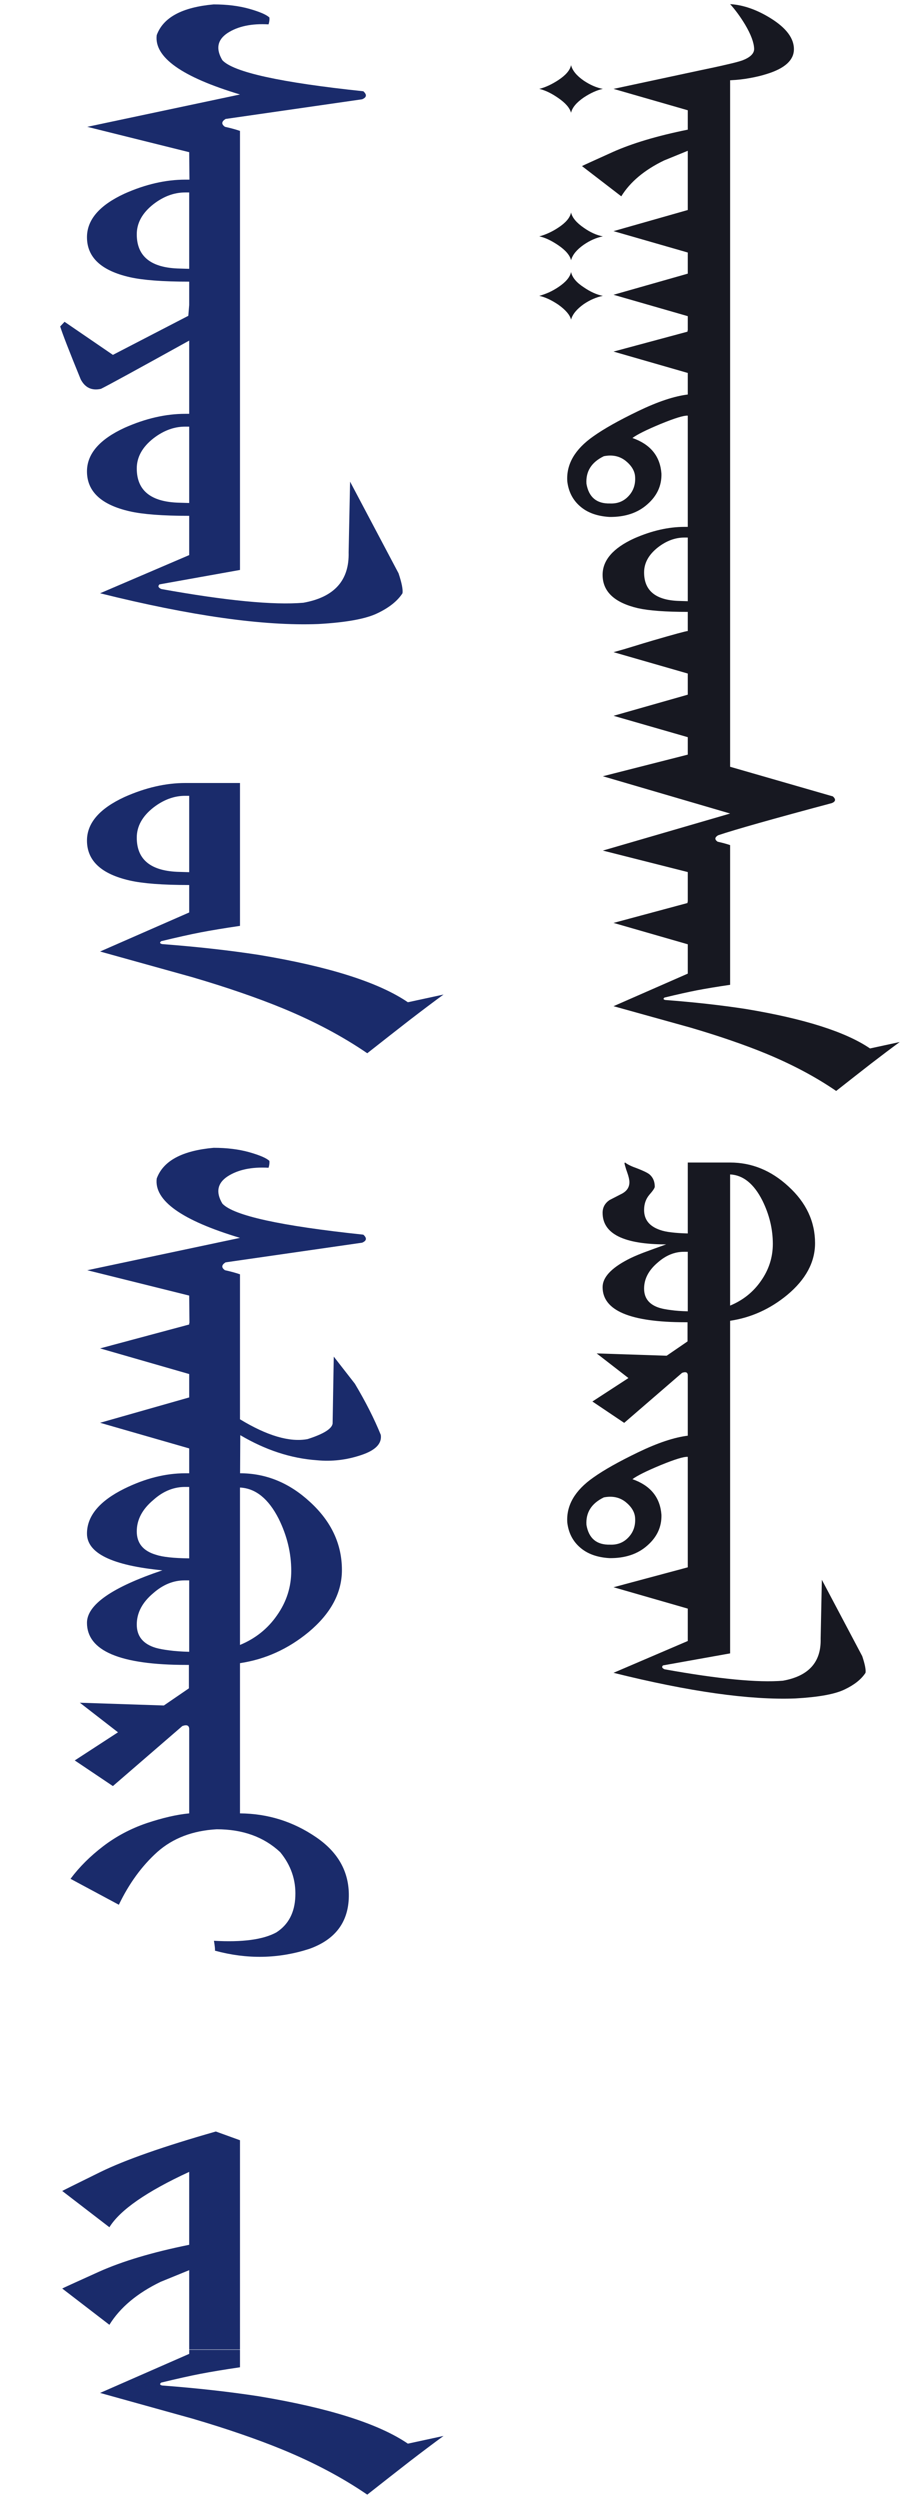 <svg width="73" height="201" viewBox="0 0 73 201" fill="none" xmlns="http://www.w3.org/2000/svg">
<path d="M19.316 10.526V15.87L15.262 15.87L15.227 12.237L7.023 10.198L19.316 7.596C14.629 6.19 12.395 4.6 12.613 2.827C13.129 1.405 14.656 0.581 17.195 0.354C18.258 0.354 19.211 0.471 20.055 0.706C20.906 0.948 21.449 1.182 21.684 1.409C21.699 1.588 21.676 1.772 21.613 1.96C20.254 1.881 19.156 2.112 18.32 2.651C17.492 3.198 17.352 3.928 17.898 4.842C18.789 5.803 22.57 6.635 29.242 7.338C29.547 7.612 29.516 7.827 29.148 7.983L18.156 9.565C17.82 9.776 17.805 9.987 18.109 10.198C18.547 10.292 18.949 10.401 19.316 10.526ZM19.316 25.858H15.227V22.647C13.086 22.647 11.488 22.526 10.434 22.284C8.145 21.761 7 20.69 7 19.073C7 17.667 8.008 16.499 10.023 15.569C11.703 14.819 13.336 14.444 14.922 14.444L19.316 14.444V25.858ZM15.227 21.616V15.475H14.898C14.016 15.475 13.168 15.788 12.355 16.413C11.457 17.116 11.008 17.924 11.008 18.839C11.008 20.628 12.16 21.546 14.465 21.593L15.227 21.616ZM15.227 27.386C11.008 29.722 8.641 31.015 8.125 31.265C7.391 31.429 6.848 31.175 6.496 30.503C5.566 28.229 5.016 26.811 4.844 26.249L5.195 25.874C5.359 25.983 6.656 26.87 9.086 28.534L15.156 25.393L15.227 24.526H19.316V34.206H15.227L15.227 27.386ZM19.316 44.687H15.227V41.476C13.086 41.476 11.488 41.355 10.434 41.112C8.145 40.589 7 39.519 7 37.901C7 36.495 8.008 35.327 10.023 34.398C11.703 33.648 13.336 33.273 14.922 33.273H19.316L19.316 44.687ZM15.227 40.444V34.304H14.898C14.016 34.304 13.168 34.616 12.355 35.241C11.457 35.944 11.008 36.753 11.008 37.667C11.008 39.456 12.16 40.374 14.465 40.421L15.227 40.444ZM25.621 50.175C21.223 50.347 15.367 49.523 8.055 47.702L15.227 44.632V43.366H19.316L19.316 45.827L12.836 46.987C12.688 47.128 12.738 47.253 12.988 47.362C18.207 48.3 22.016 48.667 24.414 48.464C26.906 48.019 28.121 46.667 28.059 44.409L28.176 38.726L32.078 46.097C32.336 46.87 32.441 47.406 32.395 47.702C31.988 48.327 31.316 48.862 30.379 49.308C29.449 49.761 27.863 50.05 25.621 50.175ZM19.316 74.371H15.227V71.16C13.086 71.16 11.488 71.039 10.434 70.796C8.145 70.273 7 69.203 7 67.585C7 66.179 8.008 65.011 10.023 64.082C11.703 63.332 13.336 62.957 14.922 62.957H19.316L19.316 74.371ZM15.227 70.128V63.988H14.898C14.016 63.988 13.168 64.3 12.355 64.925C11.457 65.628 11.008 66.437 11.008 67.351C11.008 69.14 12.16 70.058 14.465 70.105L15.227 70.128ZM29.559 84.687C27.574 83.328 25.301 82.121 22.738 81.066C21.73 80.652 20.625 80.238 19.422 79.824C18.227 79.41 16.91 78.992 15.473 78.57L8.055 76.507L15.227 73.367V73.039H19.316V74.445C18.043 74.632 16.98 74.808 16.129 74.972C15.285 75.136 14.234 75.371 12.977 75.675C12.836 75.785 12.859 75.863 13.047 75.91C15.844 76.121 18.438 76.41 20.828 76.777C26.477 77.715 30.477 78.984 32.828 80.586L35.699 79.965C34.887 80.558 33.973 81.246 32.957 82.027C31.941 82.816 30.809 83.703 29.559 84.687ZM19.316 102.461V107.805H15.262L15.227 104.172L7.023 102.133L19.316 99.531C14.629 98.125 12.395 96.535 12.613 94.762C13.129 93.34 14.656 92.516 17.195 92.289C18.258 92.289 19.211 92.406 20.055 92.641C20.906 92.883 21.449 93.117 21.684 93.344C21.699 93.523 21.676 93.707 21.613 93.894C20.254 93.816 19.156 94.047 18.32 94.586C17.492 95.133 17.352 95.863 17.898 96.777C18.789 97.738 22.57 98.57 29.242 99.273C29.547 99.547 29.516 99.762 29.148 99.918L18.156 101.5C17.82 101.711 17.805 101.922 18.109 102.133C18.547 102.227 18.949 102.336 19.316 102.461ZM19.316 113.528H15.227V110.481L8.055 108.418L15.227 106.496V106.379H19.316V113.528ZM19.316 114.118C21.504 115.446 23.316 115.977 24.754 115.711C26.027 115.305 26.699 114.891 26.77 114.469L26.863 109.078L28.562 111.258C29.43 112.711 30.125 114.082 30.648 115.371C30.75 116.075 30.219 116.618 29.055 117C27.891 117.391 26.703 117.528 25.492 117.41C23.414 117.262 21.363 116.59 19.34 115.395L19.316 119.743H15.227V116.461L8.055 114.399L15.227 112.36H19.316V114.118ZM15.203 137.325V133.868H14.992C9.664 133.868 7 132.739 7 130.481C7 129.028 9.023 127.622 13.07 126.262C9.023 125.872 7 124.887 7 123.309C7 121.895 8 120.692 10 119.7C11.68 118.872 13.32 118.458 14.922 118.458H19.316C21.41 118.458 23.289 119.227 24.953 120.766C26.664 122.329 27.52 124.153 27.52 126.239C27.52 128.075 26.625 129.739 24.836 131.231C23.188 132.59 21.348 133.422 19.316 133.727V137.325H15.203ZM19.316 132.262C20.559 131.747 21.551 130.954 22.293 129.883C23.059 128.797 23.441 127.606 23.441 126.309C23.441 124.879 23.105 123.485 22.434 122.125C21.613 120.508 20.574 119.668 19.316 119.606V132.262ZM15.227 127.071H14.852C13.953 127.071 13.113 127.415 12.332 128.102C11.449 128.844 11.008 129.684 11.008 130.622C11.008 131.567 11.52 132.192 12.543 132.497C12.816 132.575 13.172 132.641 13.609 132.696C14.055 132.758 14.594 132.797 15.227 132.813V127.071ZM15.227 119.559H15.016C14.039 119.528 13.145 119.879 12.332 120.614C11.449 121.356 11.008 122.196 11.008 123.133C11.008 124.079 11.52 124.704 12.543 125.008C13.074 125.188 13.969 125.286 15.227 125.301V119.559ZM15.227 139.098C15.25 138.747 15.066 138.641 14.676 138.782L9.086 143.61L6.016 141.548L9.496 139.286L6.426 136.907L13.188 137.13L15.227 135.735H19.316V145.93H15.227L15.227 139.098ZM17.301 156.845C17.316 156.735 17.289 156.47 17.219 156.048C19.492 156.18 21.164 155.958 22.234 155.38C23.211 154.755 23.723 153.786 23.77 152.473C23.824 151.161 23.418 149.977 22.551 148.923C21.238 147.696 19.535 147.083 17.441 147.083C15.504 147.192 13.91 147.802 12.66 148.911C11.418 150.028 10.387 151.442 9.566 153.153L5.676 151.067C6.379 150.122 7.258 149.247 8.312 148.442C9.359 147.645 10.523 147.028 11.805 146.591C13.094 146.161 14.234 145.899 15.227 145.805L15.227 144.88H19.316V145.805C21.551 145.821 23.59 146.458 25.434 147.716C27.285 148.973 28.164 150.626 28.07 152.673C27.977 154.641 26.914 155.985 24.883 156.704C22.414 157.501 19.887 157.548 17.301 156.845ZM19.316 172.087V181.368H15.227V174.63C11.805 176.208 9.664 177.693 8.805 179.083L5.008 176.165C5.07 176.126 6.094 175.618 8.078 174.642C10.055 173.673 13.152 172.587 17.371 171.384L19.316 172.087ZM15.227 180.493H19.316L19.316 188.908H15.227V182.533L12.93 183.47C11.039 184.384 9.664 185.536 8.805 186.927L5.008 184.009C5.07 183.97 6.055 183.521 7.961 182.661C9.859 181.81 12.281 181.087 15.227 180.493ZM29.559 200.583C27.574 199.224 25.301 198.017 22.738 196.962C21.73 196.548 20.625 196.134 19.422 195.72C18.227 195.306 16.91 194.888 15.473 194.466L8.055 192.404L15.227 189.263V188.935H19.316V190.341C18.043 190.529 16.98 190.705 16.129 190.869C15.285 191.033 14.234 191.267 12.977 191.572C12.836 191.681 12.859 191.759 13.047 191.806C15.844 192.017 18.438 192.306 20.828 192.673C26.477 193.611 30.477 194.88 32.828 196.482L35.699 195.861C34.887 196.455 33.973 197.142 32.957 197.923C31.941 198.712 30.809 199.599 29.559 200.583Z" fill="#1A2B6B"/>
<path d="M58.764 11.766L55.355 11.766V8.866L49.379 7.147L56.264 5.673C57.182 5.484 57.93 5.321 58.51 5.184C59.089 5.054 59.506 4.943 59.76 4.852C60.385 4.611 60.697 4.305 60.697 3.934C60.684 3.427 60.44 2.772 59.965 1.971C59.587 1.346 59.187 0.8 58.764 0.331C59.825 0.396 60.915 0.777 62.035 1.473C63.279 2.248 63.9 3.075 63.9 3.954C63.9 4.833 63.175 5.497 61.723 5.946C61.293 6.083 60.834 6.193 60.346 6.278C59.864 6.369 59.337 6.428 58.764 6.454V11.766ZM45.961 9.071C45.857 8.674 45.508 8.274 44.916 7.87C44.382 7.499 43.878 7.258 43.402 7.147C43.878 7.03 44.382 6.799 44.916 6.454C45.535 6.05 45.883 5.643 45.961 5.233C46.065 5.669 46.41 6.089 46.996 6.493C47.517 6.838 48.025 7.056 48.52 7.147C48.051 7.245 47.543 7.473 46.996 7.831C46.397 8.241 46.052 8.654 45.961 9.071ZM55.355 10.425L58.764 10.425V17.436H55.355V12.124L53.441 12.905C51.866 13.667 50.72 14.627 50.004 15.786L46.84 13.354C46.892 13.322 47.712 12.947 49.301 12.231C50.883 11.522 52.901 10.92 55.355 10.425ZM58.764 28.019H55.355V25.421L49.379 23.702L55.355 22.003V20.304L49.379 18.585L55.355 16.886H58.764V28.019ZM45.961 25.704C45.87 25.32 45.522 24.913 44.916 24.483C44.356 24.112 43.852 23.881 43.402 23.79C43.656 23.718 43.91 23.627 44.164 23.517C44.411 23.406 44.669 23.263 44.935 23.087C45.541 22.683 45.883 22.276 45.961 21.866C46.052 22.309 46.397 22.722 46.996 23.107C47.517 23.465 48.025 23.692 48.52 23.79C47.999 23.894 47.491 24.112 46.996 24.445C46.423 24.848 46.078 25.268 45.961 25.704ZM45.961 20.929C45.87 20.525 45.522 20.118 44.916 19.708C44.356 19.331 43.852 19.096 43.402 19.005C43.656 18.94 43.91 18.849 44.164 18.732C44.411 18.621 44.669 18.478 44.935 18.302C45.541 17.905 45.883 17.498 45.961 17.081C46.052 17.498 46.397 17.911 46.996 18.321C47.517 18.686 48.025 18.914 48.52 19.005C47.999 19.109 47.491 19.331 46.996 19.669C46.423 20.066 46.078 20.486 45.961 20.929ZM58.764 32.654H55.355V29.988L49.379 28.269L55.336 26.667V26.57H58.764V32.654ZM48.598 36.683C47.602 37.165 47.136 37.904 47.201 38.9C47.39 39.981 48.022 40.508 49.096 40.482C49.701 40.508 50.199 40.309 50.59 39.886C50.98 39.469 51.156 38.955 51.117 38.343C51.091 37.874 50.837 37.445 50.355 37.054C49.867 36.67 49.281 36.546 48.598 36.683ZM50.902 35.218C52.354 35.726 53.132 36.68 53.236 38.08C53.262 39.043 52.885 39.867 52.103 40.55C51.329 41.24 50.313 41.579 49.057 41.566C48.06 41.507 47.27 41.221 46.684 40.706C46.098 40.199 45.756 39.531 45.658 38.705C45.567 37.331 46.267 36.123 47.758 35.081C48.598 34.483 49.802 33.805 51.371 33.05C52.94 32.295 54.268 31.852 55.355 31.722H58.764V43.158H55.355V33.421C55.05 33.395 54.324 33.617 53.178 34.085C52.032 34.561 51.273 34.938 50.902 35.218ZM58.764 51.826H55.355V49.199C53.572 49.199 52.24 49.101 51.361 48.906C49.454 48.463 48.5 47.568 48.5 46.22C48.5 45.048 49.34 44.075 51.02 43.3C52.432 42.675 53.793 42.363 55.102 42.363H58.764V51.826ZM55.355 48.34V43.222H55.082C54.346 43.222 53.64 43.483 52.963 44.004C52.214 44.59 51.84 45.263 51.84 46.025C51.84 47.516 52.8 48.281 54.721 48.32L55.355 48.34ZM58.764 62.174H55.355V59.273L49.379 57.554L55.355 55.855V54.156L49.379 52.437C49.913 52.294 50.44 52.141 50.961 51.978C51.482 51.816 52.009 51.656 52.543 51.5C54.288 50.992 55.225 50.738 55.355 50.738H58.764V62.174ZM66.957 64.572C62.25 65.829 59.197 66.691 57.797 67.16C57.517 67.329 57.504 67.502 57.758 67.678C58.122 67.756 58.458 67.847 58.764 67.951V67.932L58.764 73.635H55.355V70.119L48.52 68.391L58.764 65.412L48.52 62.414L55.355 60.676H58.764V61.652L67.035 64.035C67.289 64.263 67.263 64.442 66.957 64.572ZM58.764 78.592H55.355V75.926L49.379 74.207L55.336 72.606V72.508H58.764L58.764 78.592ZM67.299 87.719C65.645 86.586 63.751 85.58 61.615 84.701C60.775 84.356 59.854 84.011 58.852 83.666C57.855 83.321 56.758 82.973 55.56 82.621L49.379 80.903L55.355 78.285V78.012H58.764V79.184C57.703 79.34 56.817 79.487 56.107 79.623C55.404 79.76 54.529 79.955 53.48 80.209C53.363 80.3 53.383 80.365 53.539 80.404C55.87 80.58 58.031 80.821 60.023 81.127C64.731 81.908 68.064 82.966 70.023 84.301L72.416 83.783C71.739 84.278 70.977 84.851 70.131 85.502C69.284 86.16 68.341 86.899 67.299 87.719ZM55.336 109.196V106.315H55.16C50.72 106.315 48.5 105.374 48.5 103.493C48.5 102.718 49.174 101.979 50.522 101.276C50.828 101.113 51.241 100.931 51.762 100.729C52.283 100.534 52.901 100.309 53.617 100.055C50.206 100.055 48.5 99.209 48.5 97.516C48.5 97.087 48.685 96.745 49.057 96.491L50.102 95.954C50.473 95.739 50.658 95.439 50.658 95.055C50.658 94.866 50.6 94.606 50.482 94.274C50.417 94.098 50.368 93.948 50.336 93.825C50.297 93.708 50.271 93.603 50.258 93.512L50.316 93.473C50.492 93.623 50.821 93.782 51.303 93.952C51.791 94.141 52.117 94.3 52.279 94.43C52.559 94.671 52.699 95 52.699 95.417C52.699 95.521 52.553 95.739 52.26 96.071C51.98 96.403 51.84 96.81 51.84 97.292C51.84 98.066 52.266 98.6 53.119 98.893C53.373 98.984 53.682 99.049 54.047 99.088C54.418 99.134 54.854 99.163 55.355 99.176V93.473H58.764C60.508 93.473 62.074 94.115 63.461 95.397C64.887 96.699 65.6 98.219 65.6 99.958C65.6 101.488 64.854 102.874 63.363 104.118C61.99 105.251 60.456 105.944 58.764 106.198V109.196H55.336ZM58.764 104.977C59.799 104.547 60.626 103.887 61.244 102.995C61.882 102.09 62.201 101.097 62.201 100.016C62.201 98.825 61.921 97.663 61.361 96.53C60.678 95.182 59.812 94.482 58.764 94.43V104.977ZM55.355 100.651H55.043C54.294 100.651 53.594 100.937 52.943 101.51C52.208 102.129 51.84 102.829 51.84 103.61C51.84 104.398 52.266 104.919 53.119 105.172C53.347 105.238 53.643 105.293 54.008 105.338C54.379 105.391 54.828 105.423 55.355 105.436V100.651ZM55.355 110.647C55.375 110.354 55.222 110.266 54.897 110.384L50.238 114.407L47.68 112.688L50.58 110.803L48.022 108.821L53.656 109.007L55.355 107.844H58.764V116.341H55.355V110.647ZM48.598 120.399C47.602 120.881 47.136 121.62 47.201 122.616C47.39 123.697 48.022 124.224 49.096 124.198C49.701 124.224 50.199 124.026 50.59 123.602C50.98 123.186 51.156 122.671 51.117 122.059C51.091 121.591 50.837 121.161 50.355 120.77C49.867 120.386 49.281 120.263 48.598 120.399ZM50.902 118.934C52.354 119.442 53.132 120.396 53.236 121.796C53.262 122.759 52.885 123.583 52.103 124.266C51.329 124.957 50.313 125.295 49.057 125.282C48.06 125.224 47.27 124.937 46.684 124.423C46.098 123.915 45.756 123.248 45.658 122.421C45.567 121.047 46.267 119.839 47.758 118.798C48.598 118.199 49.802 117.522 51.371 116.766C52.94 116.011 54.268 115.569 55.355 115.438H58.764V127.216H55.355V117.138C55.05 117.112 54.324 117.333 53.178 117.802C52.032 118.277 51.273 118.655 50.902 118.934ZM58.764 131.88H55.355V129.341L49.379 127.622L55.355 126.021V125.923H58.764V131.88ZM64.018 136.564C60.352 136.707 55.473 136.02 49.379 134.503L55.355 131.945V130.89H58.764V132.941L53.363 133.907C53.24 134.025 53.282 134.129 53.49 134.22C57.839 135.001 61.013 135.307 63.012 135.138C65.088 134.767 66.101 133.64 66.049 131.759L66.147 127.023L69.398 133.165C69.613 133.81 69.701 134.256 69.662 134.503C69.324 135.024 68.764 135.47 67.982 135.841C67.208 136.219 65.886 136.46 64.018 136.564Z" fill="#171821"/>
</svg>
